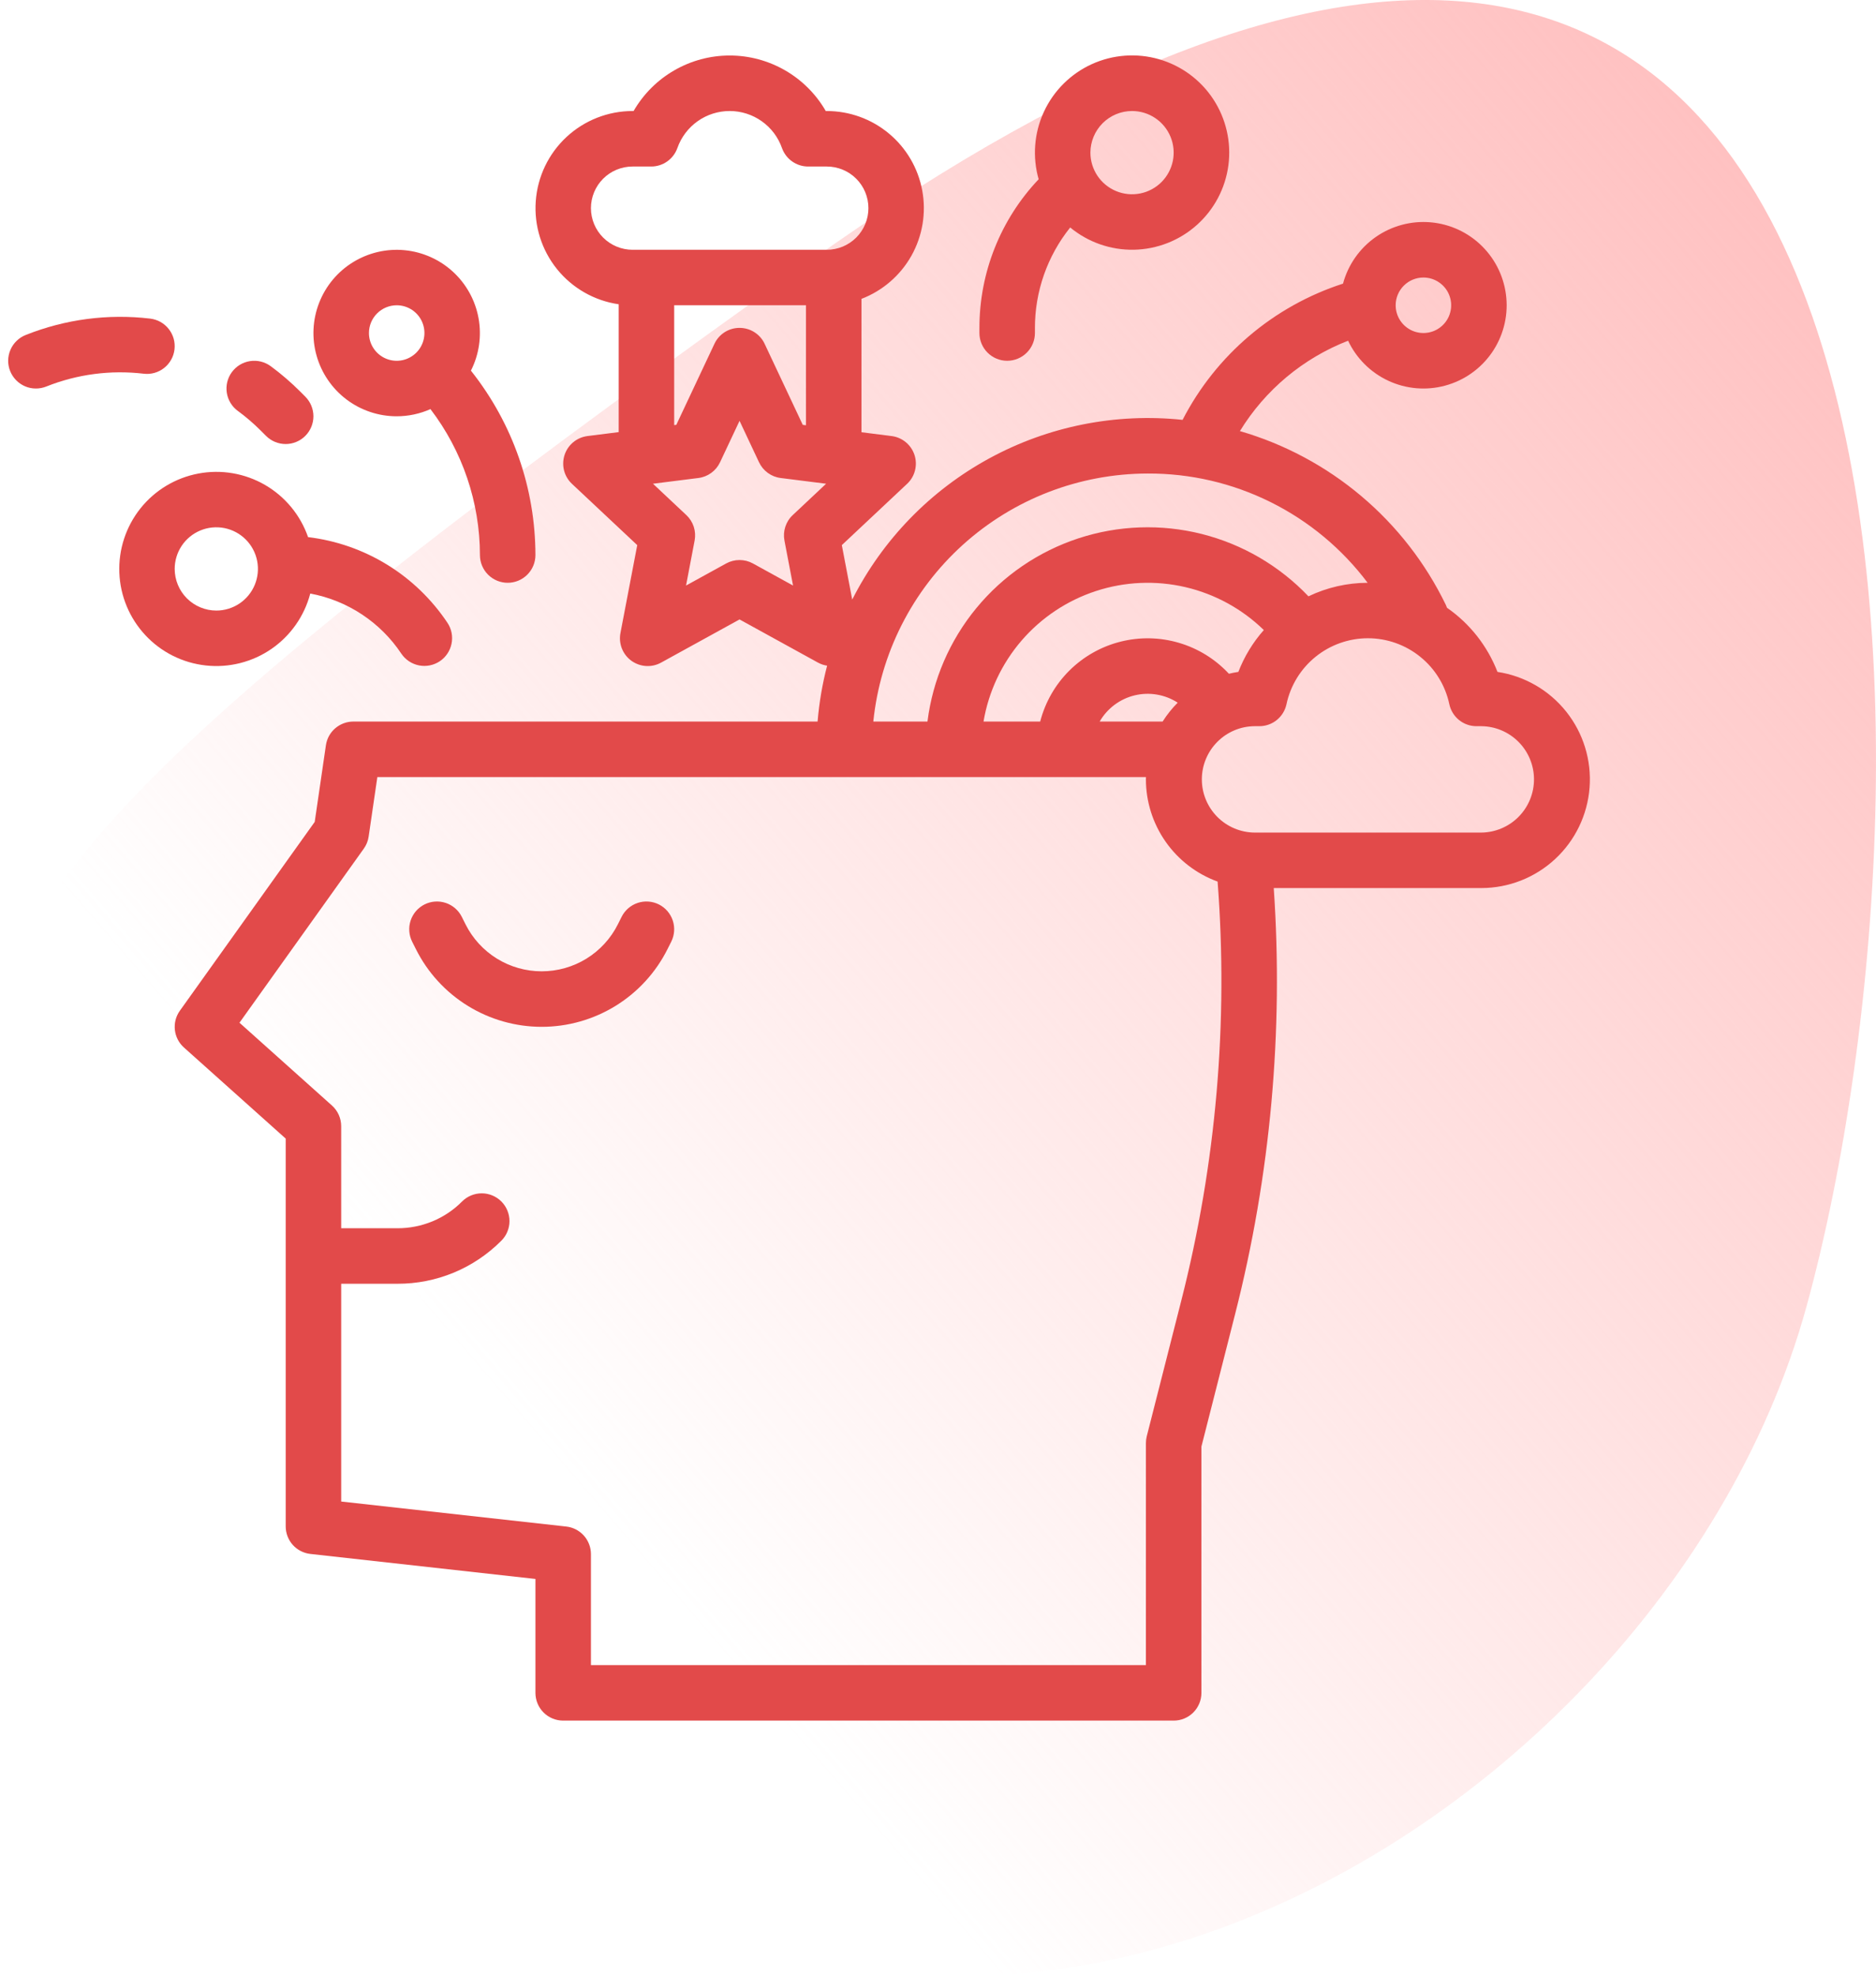 <?xml version="1.0" encoding="UTF-8"?> <svg xmlns="http://www.w3.org/2000/svg" width="75" height="79" viewBox="0 0 75 79" fill="none"><path d="M13.542 63.917C-1.516 40.599 -13.597 43.198 32.364 10.45C78.325 -22.298 78.215 30.426 72.223 52.221C65.996 74.873 32.364 93.063 13.542 63.917Z" fill="url(#paint0_linear_424_853)"></path><path d="M26.34 36.154C26.076 36.023 25.772 36.001 25.493 36.094C25.214 36.187 24.983 36.387 24.851 36.65L24.704 36.945C24.421 37.511 23.986 37.987 23.448 38.32C22.909 38.652 22.289 38.828 21.656 38.828C21.024 38.828 20.403 38.652 19.865 38.32C19.327 37.987 18.892 37.511 18.609 36.945L18.462 36.65C18.33 36.387 18.099 36.187 17.82 36.094C17.541 36.001 17.236 36.023 16.973 36.154C16.71 36.286 16.51 36.517 16.417 36.796C16.324 37.075 16.346 37.38 16.477 37.643L16.625 37.937C17.092 38.872 17.81 39.658 18.699 40.207C19.588 40.756 20.612 41.047 21.657 41.047C22.701 41.047 23.725 40.756 24.614 40.207C25.503 39.658 26.221 38.872 26.688 37.937L26.836 37.643C26.967 37.38 26.989 37.075 26.896 36.796C26.803 36.517 26.603 36.286 26.34 36.154Z" fill="#E24A4A"></path><path d="M59.867 26.859C59.465 25.822 58.763 24.93 57.85 24.296C57.836 24.255 57.82 24.216 57.801 24.177C56.992 22.508 55.841 21.027 54.423 19.831C53.005 18.635 51.352 17.75 49.57 17.233C50.578 15.588 52.097 14.319 53.895 13.62C54.228 14.327 54.799 14.895 55.509 15.223C56.218 15.552 57.021 15.62 57.776 15.415C58.53 15.211 59.189 14.748 59.636 14.107C60.083 13.465 60.291 12.687 60.221 11.908C60.152 11.13 59.811 10.4 59.258 9.848C58.705 9.295 57.975 8.955 57.196 8.887C56.417 8.819 55.639 9.028 54.998 9.476C54.358 9.924 53.895 10.583 53.692 11.338C50.919 12.235 48.613 14.193 47.278 16.784C44.608 16.502 41.915 17.037 39.556 18.32C37.197 19.603 35.284 21.573 34.071 23.968L33.655 21.791L36.265 19.341C36.419 19.197 36.528 19.012 36.58 18.808C36.633 18.604 36.626 18.389 36.561 18.189C36.496 17.989 36.375 17.811 36.213 17.677C36.051 17.543 35.854 17.457 35.645 17.431L34.441 17.279V11.947C35.288 11.622 35.995 11.011 36.439 10.22C36.882 9.429 37.035 8.507 36.87 7.615C36.706 6.723 36.234 5.917 35.537 5.337C34.84 4.756 33.962 4.438 33.054 4.438H33.013C32.624 3.763 32.064 3.203 31.39 2.814C30.715 2.424 29.95 2.219 29.172 2.219C28.393 2.219 27.628 2.424 26.954 2.814C26.279 3.203 25.72 3.763 25.33 4.438H25.289C24.308 4.438 23.363 4.811 22.645 5.479C21.927 6.148 21.489 7.064 21.419 8.043C21.348 9.021 21.651 9.99 22.266 10.755C22.881 11.519 23.763 12.022 24.734 12.163V17.274L23.486 17.431C23.277 17.458 23.08 17.543 22.918 17.677C22.755 17.811 22.635 17.989 22.57 18.189C22.505 18.39 22.498 18.604 22.55 18.808C22.603 19.012 22.712 19.197 22.866 19.341L25.476 21.791L24.804 25.308C24.765 25.515 24.785 25.729 24.862 25.924C24.94 26.12 25.071 26.29 25.242 26.414C25.412 26.537 25.614 26.61 25.824 26.623C26.035 26.637 26.244 26.59 26.429 26.488L29.566 24.762L32.703 26.488C32.816 26.55 32.939 26.591 33.067 26.61C32.876 27.342 32.749 28.09 32.686 28.844H14.127C13.86 28.844 13.603 28.94 13.401 29.114C13.199 29.288 13.067 29.529 13.029 29.793L12.582 32.855L7.191 40.403C7.032 40.625 6.961 40.898 6.991 41.169C7.021 41.441 7.15 41.692 7.354 41.874L11.422 45.515V61.016C11.422 61.289 11.522 61.552 11.704 61.756C11.886 61.959 12.137 62.088 12.408 62.118L21.406 63.118V67.672C21.406 67.966 21.523 68.249 21.731 68.457C21.939 68.665 22.221 68.781 22.515 68.781H46.922C47.216 68.781 47.498 68.665 47.706 68.457C47.914 68.249 48.031 67.966 48.031 67.672V57.827L49.378 52.531C50.794 46.972 51.316 41.223 50.923 35.5H59.217C60.313 35.5 61.368 35.086 62.172 34.34C62.975 33.595 63.467 32.574 63.549 31.481C63.632 30.388 63.298 29.304 62.615 28.447C61.932 27.59 60.95 27.023 59.867 26.859V26.859ZM32.222 12.203V17L32.093 16.983L30.569 13.744C30.48 13.553 30.338 13.392 30.16 13.279C29.982 13.166 29.776 13.107 29.566 13.107C29.355 13.107 29.149 13.166 28.971 13.279C28.793 13.392 28.651 13.553 28.562 13.744L27.038 16.983L26.953 16.994V12.203H32.222ZM23.625 8.321C23.625 7.879 23.801 7.456 24.113 7.144C24.425 6.832 24.848 6.657 25.289 6.657H26.035C26.264 6.657 26.488 6.585 26.675 6.453C26.863 6.321 27.004 6.133 27.081 5.917C27.233 5.485 27.517 5.11 27.891 4.845C28.265 4.58 28.713 4.438 29.172 4.438C29.63 4.438 30.078 4.58 30.452 4.845C30.827 5.11 31.11 5.485 31.262 5.917C31.339 6.133 31.48 6.321 31.668 6.453C31.855 6.585 32.079 6.657 32.308 6.657H33.054C33.496 6.657 33.919 6.832 34.231 7.144C34.543 7.456 34.718 7.879 34.718 8.321C34.718 8.762 34.543 9.185 34.231 9.497C33.919 9.809 33.496 9.985 33.054 9.985H25.289C24.848 9.984 24.425 9.809 24.113 9.497C23.801 9.185 23.625 8.762 23.625 8.321V8.321ZM31.692 20.591C31.555 20.719 31.454 20.879 31.396 21.057C31.338 21.235 31.326 21.424 31.361 21.608L31.705 23.407L30.101 22.524C29.937 22.434 29.753 22.387 29.566 22.387C29.379 22.387 29.195 22.434 29.031 22.524L27.427 23.407L27.77 21.608C27.805 21.424 27.793 21.235 27.736 21.057C27.678 20.879 27.576 20.719 27.44 20.591L26.105 19.337L27.921 19.108C28.107 19.085 28.283 19.015 28.434 18.905C28.586 18.795 28.707 18.649 28.786 18.48L29.566 16.823L30.345 18.48C30.425 18.649 30.546 18.795 30.697 18.905C30.848 19.015 31.025 19.085 31.21 19.108L33.027 19.337L31.692 20.591ZM56.906 11.094C57.125 11.094 57.34 11.159 57.522 11.281C57.705 11.403 57.847 11.576 57.931 11.779C58.015 11.982 58.037 12.205 57.994 12.42C57.951 12.635 57.846 12.833 57.69 12.988C57.535 13.143 57.338 13.249 57.122 13.291C56.907 13.334 56.684 13.312 56.481 13.228C56.279 13.144 56.105 13.002 55.984 12.82C55.862 12.637 55.797 12.423 55.797 12.203C55.797 11.909 55.914 11.627 56.122 11.419C56.33 11.211 56.612 11.094 56.906 11.094ZM45.882 18.929C47.586 18.921 49.269 19.312 50.796 20.071C52.323 20.829 53.652 21.934 54.676 23.297C53.857 23.299 53.049 23.484 52.31 23.838C51.153 22.621 49.675 21.757 48.046 21.346C46.417 20.936 44.706 20.997 43.111 21.521C41.515 22.046 40.101 23.012 39.033 24.309C37.966 25.605 37.288 27.178 37.079 28.844H34.914C35.192 26.128 36.467 23.61 38.493 21.779C40.518 19.948 43.151 18.933 45.882 18.929ZM46.48 28.844H43.963C44.113 28.584 44.314 28.357 44.554 28.177C44.795 27.997 45.069 27.867 45.361 27.797C45.653 27.726 45.956 27.715 46.252 27.766C46.548 27.816 46.831 27.926 47.083 28.089C46.855 28.317 46.653 28.571 46.48 28.844H46.48ZM49.507 26.859C49.38 26.878 49.254 26.903 49.13 26.933C48.588 26.35 47.9 25.923 47.136 25.698C46.373 25.472 45.563 25.456 44.791 25.652C44.019 25.847 43.315 26.247 42.75 26.808C42.186 27.37 41.784 28.073 41.585 28.844H39.32C39.522 27.647 40.048 26.528 40.84 25.608C41.633 24.688 42.662 24.003 43.816 23.626C44.971 23.249 46.206 23.195 47.389 23.47C48.571 23.745 49.656 24.339 50.526 25.186C50.089 25.679 49.745 26.245 49.508 26.859H49.507ZM47.228 51.984L45.846 57.414C45.824 57.504 45.812 57.596 45.812 57.688V66.563H23.625V62.125C23.625 61.852 23.524 61.589 23.342 61.385C23.16 61.182 22.909 61.053 22.638 61.023L13.64 60.023V51.318H15.889C16.661 51.32 17.426 51.169 18.139 50.874C18.852 50.578 19.499 50.144 20.043 49.597C20.252 49.389 20.368 49.107 20.368 48.813C20.368 48.519 20.251 48.236 20.043 48.028C19.835 47.82 19.553 47.703 19.259 47.703C18.965 47.703 18.682 47.82 18.474 48.028C18.136 48.369 17.733 48.639 17.289 48.823C16.845 49.006 16.37 49.1 15.889 49.099H13.64V45.02C13.64 44.864 13.607 44.709 13.544 44.567C13.48 44.424 13.387 44.297 13.271 44.193L9.574 40.883L14.543 33.926C14.646 33.783 14.713 33.617 14.738 33.442L15.086 31.063H45.814C45.814 31.094 45.812 31.124 45.812 31.155C45.813 32.048 46.089 32.919 46.602 33.65C47.114 34.38 47.839 34.936 48.678 35.241C49.11 40.864 48.62 46.519 47.228 51.984V51.984ZM59.217 33.282H50.157C49.596 33.277 49.06 33.051 48.665 32.653C48.27 32.254 48.048 31.716 48.048 31.155C48.048 30.594 48.27 30.056 48.665 29.658C49.06 29.259 49.596 29.033 50.157 29.029H50.347C50.601 29.029 50.848 28.942 51.045 28.782C51.243 28.621 51.379 28.398 51.432 28.15C51.591 27.404 52.001 26.735 52.593 26.256C53.186 25.776 53.925 25.514 54.687 25.514C55.45 25.514 56.189 25.776 56.781 26.256C57.374 26.735 57.784 27.404 57.942 28.15C57.995 28.398 58.132 28.621 58.329 28.782C58.527 28.942 58.773 29.029 59.028 29.029H59.217C59.778 29.033 60.315 29.259 60.71 29.658C61.105 30.056 61.327 30.594 61.327 31.155C61.327 31.716 61.105 32.254 60.71 32.653C60.315 33.051 59.778 33.277 59.217 33.282V33.282Z" fill="#E24A4A"></path><path d="M40.265 14.422C40.56 14.422 40.842 14.305 41.05 14.097C41.258 13.889 41.375 13.607 41.375 13.313V13.122C41.371 11.658 41.869 10.236 42.785 9.093C43.501 9.685 44.406 10.001 45.335 9.983C46.264 9.964 47.156 9.614 47.848 8.994C48.541 8.375 48.989 7.528 49.11 6.606C49.231 5.685 49.018 4.751 48.51 3.973C48.001 3.195 47.231 2.626 46.338 2.368C45.445 2.11 44.49 2.18 43.645 2.566C42.799 2.953 42.121 3.629 41.732 4.473C41.343 5.317 41.269 6.272 41.524 7.166C39.999 8.773 39.151 10.906 39.156 13.122V13.313C39.156 13.607 39.273 13.889 39.481 14.097C39.689 14.305 39.971 14.422 40.265 14.422ZM45.258 4.438C45.587 4.438 45.908 4.535 46.182 4.718C46.456 4.901 46.669 5.161 46.795 5.465C46.921 5.769 46.954 6.104 46.89 6.426C46.825 6.749 46.667 7.046 46.434 7.279C46.202 7.511 45.905 7.67 45.582 7.734C45.259 7.798 44.925 7.765 44.621 7.639C44.317 7.513 44.057 7.3 43.874 7.026C43.691 6.753 43.593 6.431 43.593 6.102C43.594 5.661 43.77 5.238 44.081 4.926C44.393 4.614 44.816 4.438 45.258 4.438V4.438Z" fill="#E24A4A"></path><path d="M15.859 16.641C16.324 16.641 16.785 16.543 17.209 16.354C18.489 18.03 19.184 20.079 19.187 22.188C19.187 22.482 19.304 22.764 19.512 22.972C19.72 23.18 20.002 23.297 20.297 23.297C20.591 23.297 20.873 23.18 21.081 22.972C21.289 22.764 21.406 22.482 21.406 22.188C21.402 19.521 20.501 16.934 18.847 14.842C18.84 14.834 18.833 14.826 18.826 14.818C19.154 14.171 19.261 13.436 19.132 12.723C19.004 12.009 18.645 11.358 18.113 10.867C17.58 10.376 16.901 10.072 16.18 10.002C15.458 9.932 14.734 10.1 14.116 10.479C13.499 10.858 13.022 11.429 12.759 12.104C12.495 12.779 12.459 13.522 12.657 14.219C12.854 14.917 13.273 15.53 13.851 15.968C14.43 16.405 15.134 16.641 15.859 16.641V16.641ZM15.859 12.203C16.079 12.203 16.293 12.268 16.476 12.39C16.658 12.512 16.8 12.685 16.884 12.888C16.968 13.091 16.99 13.314 16.947 13.529C16.904 13.744 16.799 13.942 16.644 14.097C16.488 14.252 16.291 14.358 16.076 14.401C15.86 14.444 15.637 14.422 15.435 14.338C15.232 14.254 15.059 14.111 14.937 13.929C14.815 13.747 14.75 13.532 14.75 13.313C14.75 13.019 14.867 12.737 15.075 12.529C15.283 12.321 15.565 12.204 15.859 12.203V12.203Z" fill="#E24A4A"></path><path d="M12.404 23.727C13.141 23.864 13.843 24.147 14.468 24.56C15.094 24.973 15.63 25.507 16.045 26.131C16.209 26.374 16.463 26.542 16.75 26.599C17.038 26.656 17.337 26.596 17.581 26.434C17.825 26.271 17.994 26.018 18.052 25.731C18.111 25.444 18.053 25.145 17.891 24.9C17.265 23.96 16.442 23.166 15.48 22.574C14.517 21.982 13.438 21.606 12.316 21.471C12.011 20.592 11.4 19.852 10.595 19.385C9.79 18.919 8.844 18.757 7.93 18.93C7.015 19.102 6.193 19.597 5.613 20.325C5.034 21.053 4.735 21.965 4.771 22.895C4.807 23.825 5.176 24.71 5.811 25.391C6.445 26.072 7.303 26.501 8.229 26.602C9.154 26.703 10.084 26.468 10.851 25.941C11.617 25.413 12.168 24.627 12.404 23.727V23.727ZM6.984 22.742C6.984 22.413 7.082 22.092 7.264 21.818C7.447 21.544 7.707 21.331 8.011 21.205C8.315 21.079 8.65 21.046 8.973 21.11C9.296 21.175 9.592 21.333 9.825 21.566C10.057 21.799 10.216 22.095 10.28 22.418C10.344 22.741 10.311 23.075 10.185 23.379C10.059 23.683 9.846 23.943 9.573 24.126C9.299 24.309 8.977 24.407 8.648 24.407C8.207 24.406 7.784 24.231 7.472 23.919C7.16 23.607 6.985 23.184 6.984 22.742V22.742Z" fill="#E24A4A"></path><path d="M6.976 13.969C6.993 13.825 6.982 13.678 6.943 13.538C6.903 13.397 6.836 13.266 6.746 13.152C6.656 13.037 6.544 12.942 6.417 12.87C6.29 12.799 6.15 12.754 6.005 12.736C4.316 12.536 2.604 12.762 1.025 13.392C0.889 13.446 0.766 13.526 0.662 13.628C0.557 13.73 0.474 13.851 0.417 13.985C0.359 14.119 0.329 14.263 0.327 14.409C0.325 14.554 0.352 14.699 0.406 14.834C0.461 14.969 0.541 15.093 0.643 15.197C0.744 15.301 0.866 15.384 1 15.442C1.133 15.499 1.277 15.53 1.423 15.531C1.569 15.533 1.713 15.506 1.849 15.452C3.083 14.959 4.422 14.783 5.743 14.939C5.887 14.957 6.034 14.946 6.175 14.906C6.315 14.867 6.446 14.8 6.561 14.71C6.675 14.62 6.771 14.508 6.842 14.381C6.914 14.254 6.959 14.114 6.976 13.969Z" fill="#E24A4A"></path><path d="M9.508 16.426C9.832 16.664 10.138 16.927 10.423 17.212L10.636 17.425C10.844 17.633 11.127 17.75 11.421 17.75C11.715 17.75 11.997 17.633 12.205 17.425C12.413 17.217 12.53 16.935 12.53 16.641C12.53 16.347 12.413 16.064 12.205 15.856L11.992 15.643C11.628 15.279 11.236 14.943 10.821 14.637C10.584 14.463 10.287 14.39 9.996 14.435C9.705 14.48 9.444 14.638 9.27 14.875C9.095 15.112 9.023 15.409 9.067 15.7C9.112 15.991 9.27 16.252 9.507 16.426L9.508 16.426Z" fill="#E24A4A"></path><defs><linearGradient id="paint0_linear_424_853" x1="82.373" y1="7.48" x2="22.646" y2="58.919" gradientUnits="userSpaceOnUse"><stop stop-color="#FFB9B9"></stop><stop offset="1" stop-color="#FFB9B9" stop-opacity="0"></stop></linearGradient></defs></svg> 